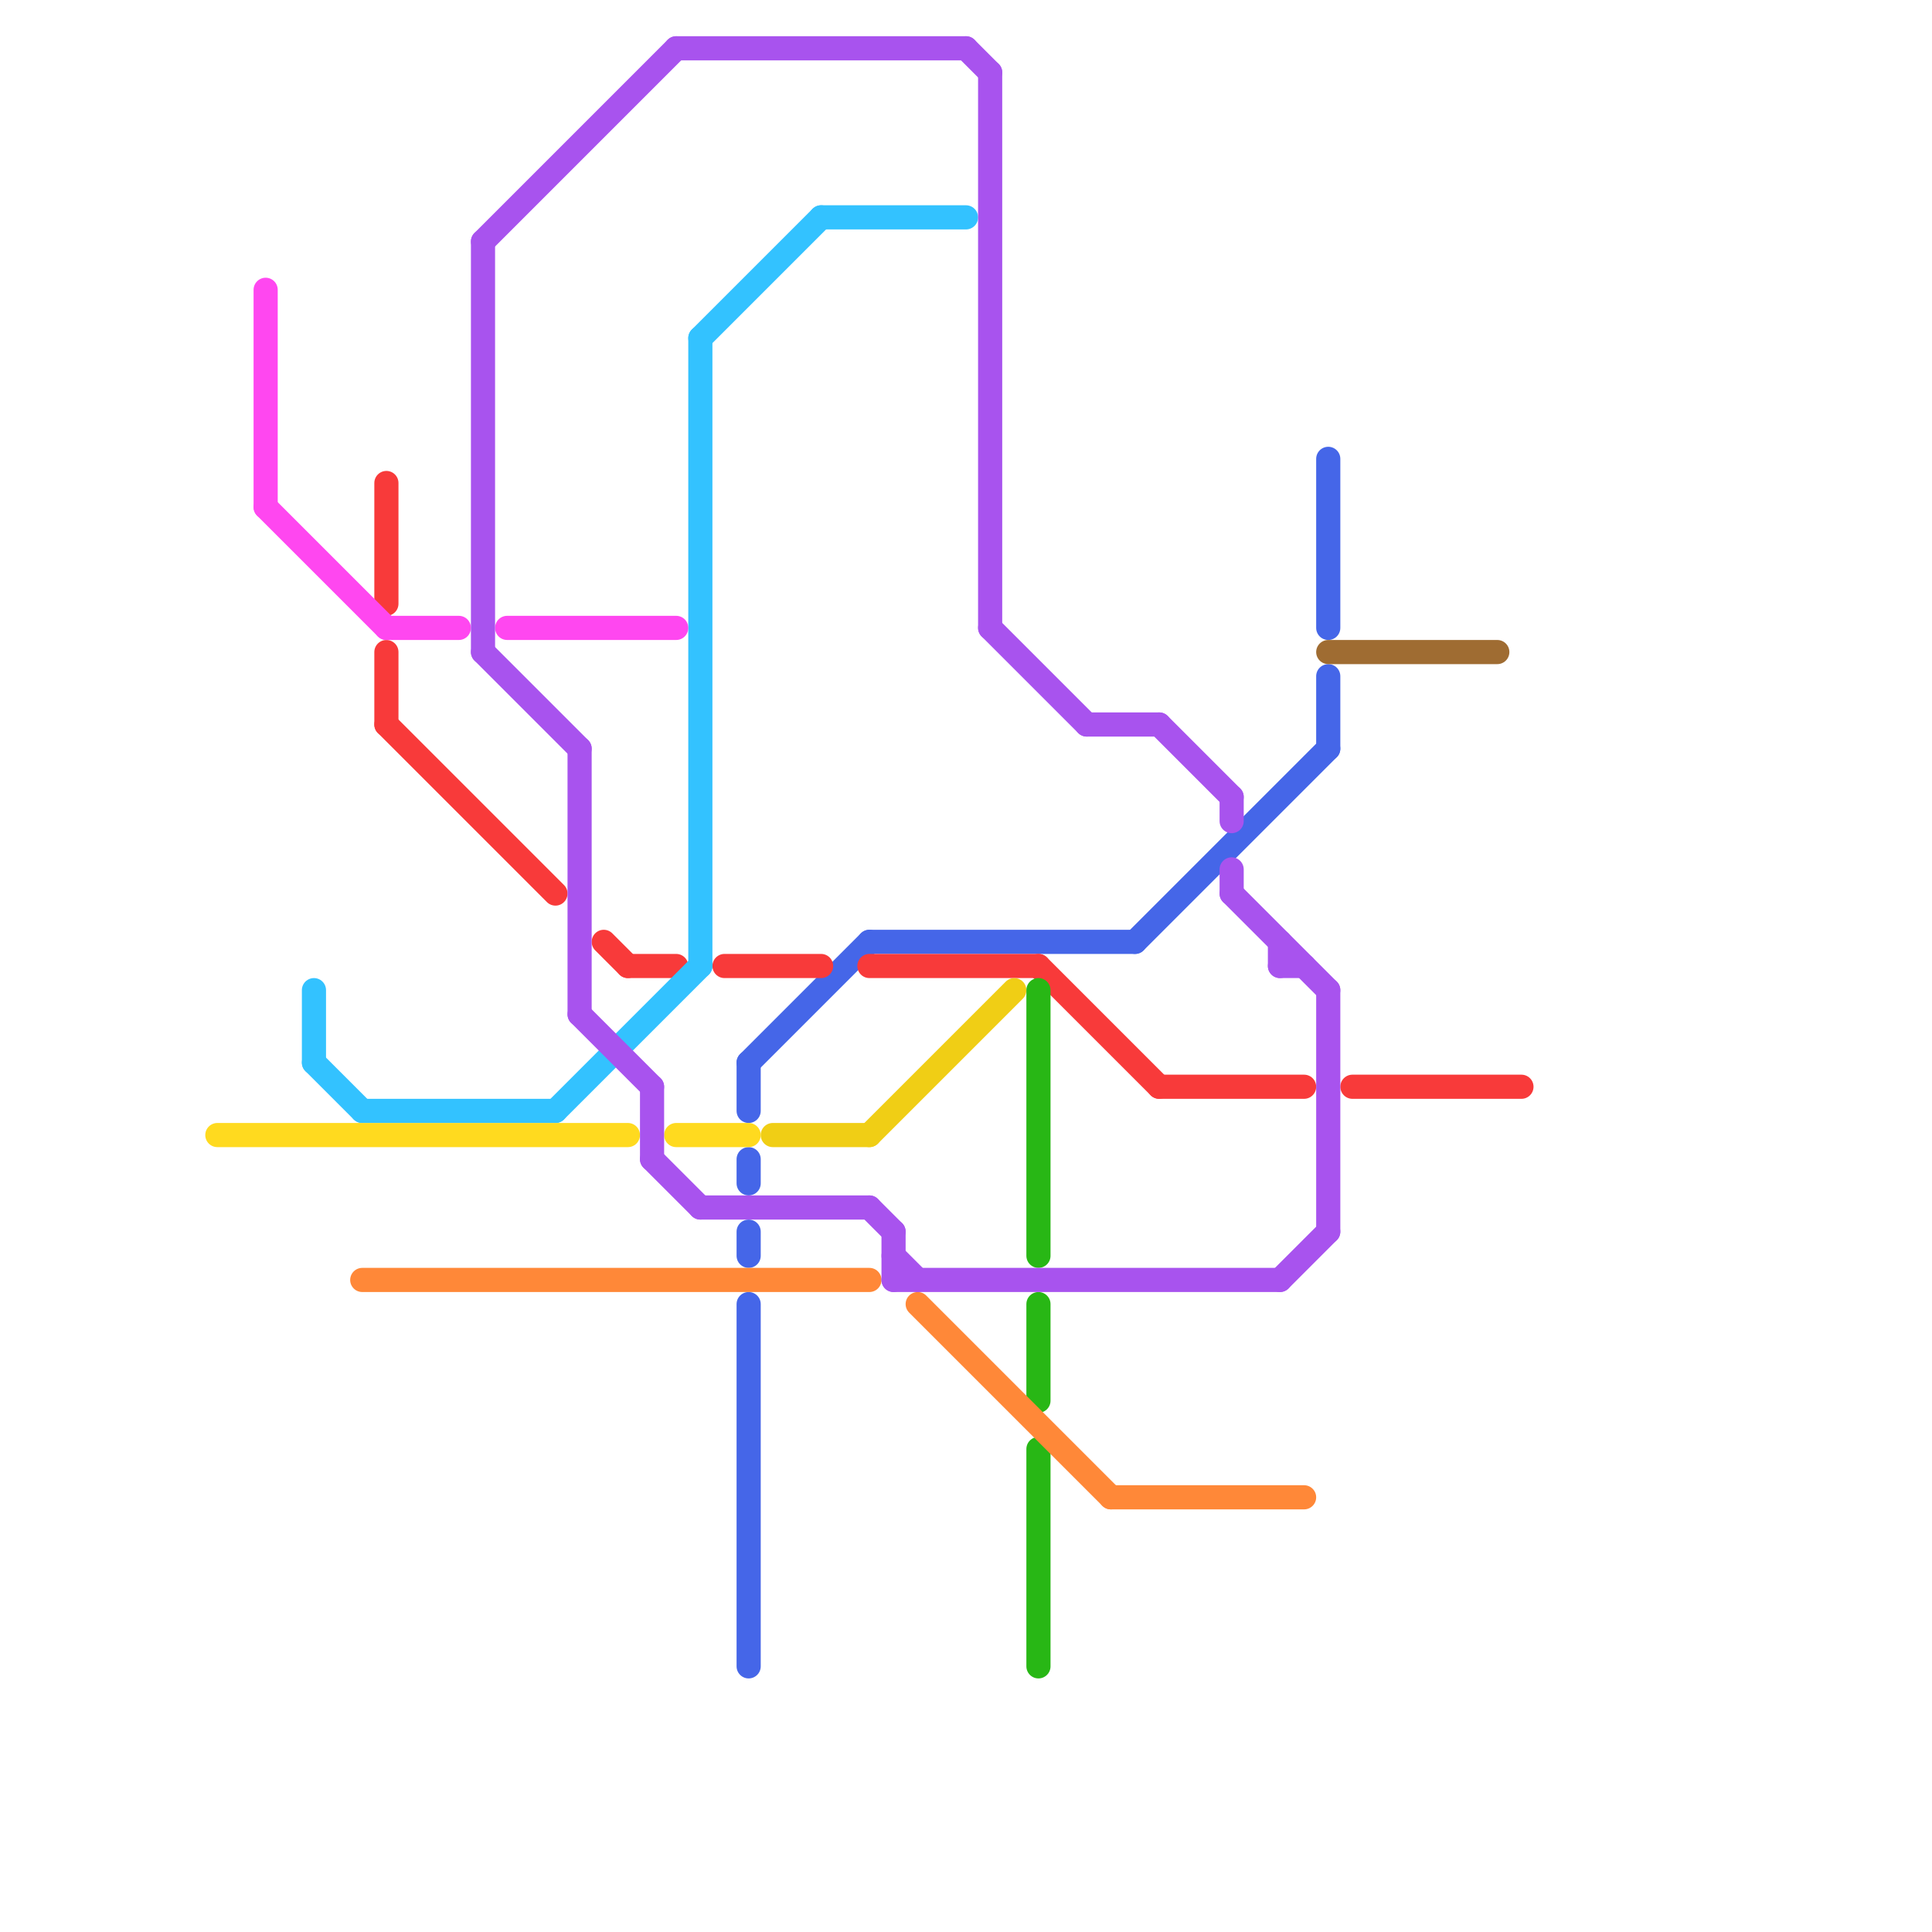 
<svg version="1.1" xmlns="http://www.w3.org/2000/svg" viewBox="0 0 80 80">
<style>text { font: 1px Helvetica; font-weight: 600; white-space: pre; dominant-baseline: central; } line { stroke-width: 1; fill: none; stroke-linecap: round; stroke-linejoin: round; } .c0 { stroke: #4566e8 } .c1 { stroke: #f83a3a } .c2 { stroke: #f0ce15 } .c3 { stroke: #28b715 } .c4 { stroke: #ff8838 } .c5 { stroke: #33c2ff } .c6 { stroke: #ff47f0 } .c7 { stroke: #ffda1f } .c8 { stroke: #a853ee } .c9 { stroke: #9f6c32 } .w1 { stroke-width: 1; }</style><defs><g id="wm-xf"><circle r="1.2" fill="#000"/><circle r="0.9" fill="#fff"/><circle r="0.6" fill="#000"/><circle r="0.3" fill="#fff"/></g><g id="wm"><circle r="0.6" fill="#000"/><circle r="0.3" fill="#fff"/></g><g id="ct-xf"><circle r="0.5" fill="#fff" stroke="#000" stroke-width="0.2"/></g><g id="ct"><circle r="0.5" fill="#fff" stroke="#000" stroke-width="0.1"/></g></defs><line class="c0 " x1="47" y1="39" x2="55" y2="31"/><line class="c0 " x1="31" y1="48" x2="31" y2="49"/><line class="c0 " x1="31" y1="51" x2="31" y2="52"/><line class="c0 " x1="55" y1="19" x2="55" y2="26"/><line class="c0 " x1="31" y1="44" x2="31" y2="46"/><line class="c0 " x1="55" y1="28" x2="55" y2="31"/><line class="c0 " x1="31" y1="44" x2="36" y2="39"/><line class="c0 " x1="36" y1="39" x2="47" y2="39"/><line class="c0 " x1="31" y1="54" x2="31" y2="69"/><line class="c1 " x1="43" y1="40" x2="48" y2="45"/><line class="c1 " x1="48" y1="45" x2="54" y2="45"/><line class="c1 " x1="26" y1="40" x2="28" y2="40"/><line class="c1 " x1="36" y1="40" x2="43" y2="40"/><line class="c1 " x1="25" y1="39" x2="26" y2="40"/><line class="c1 " x1="56" y1="45" x2="63" y2="45"/><line class="c1 " x1="30" y1="40" x2="34" y2="40"/><line class="c1 " x1="16" y1="30" x2="23" y2="37"/><line class="c1 " x1="16" y1="27" x2="16" y2="30"/><line class="c1 " x1="16" y1="20" x2="16" y2="25"/><line class="c2 " x1="36" y1="47" x2="42" y2="41"/><line class="c2 " x1="32" y1="47" x2="36" y2="47"/><line class="c3 " x1="43" y1="54" x2="43" y2="58"/><line class="c3 " x1="43" y1="41" x2="43" y2="52"/><line class="c3 " x1="43" y1="60" x2="43" y2="69"/><line class="c4 " x1="15" y1="53" x2="36" y2="53"/><line class="c4 " x1="38" y1="54" x2="46" y2="62"/><line class="c4 " x1="46" y1="62" x2="54" y2="62"/><line class="c5 " x1="29" y1="14" x2="34" y2="9"/><line class="c5 " x1="13" y1="41" x2="13" y2="44"/><line class="c5 " x1="34" y1="9" x2="40" y2="9"/><line class="c5 " x1="15" y1="46" x2="23" y2="46"/><line class="c5 " x1="29" y1="14" x2="29" y2="40"/><line class="c5 " x1="13" y1="44" x2="15" y2="46"/><line class="c5 " x1="23" y1="46" x2="29" y2="40"/><line class="c6 " x1="11" y1="21" x2="16" y2="26"/><line class="c6 " x1="21" y1="26" x2="28" y2="26"/><line class="c6 " x1="11" y1="12" x2="11" y2="21"/><line class="c6 " x1="16" y1="26" x2="19" y2="26"/><line class="c7 " x1="28" y1="47" x2="31" y2="47"/><line class="c7 " x1="9" y1="47" x2="26" y2="47"/><line class="c8 " x1="51" y1="33" x2="51" y2="34"/><line class="c8 " x1="24" y1="42" x2="27" y2="45"/><line class="c8 " x1="27" y1="48" x2="29" y2="50"/><line class="c8 " x1="53" y1="39" x2="53" y2="40"/><line class="c8 " x1="48" y1="30" x2="51" y2="33"/><line class="c8 " x1="51" y1="36" x2="51" y2="37"/><line class="c8 " x1="29" y1="50" x2="36" y2="50"/><line class="c8 " x1="41" y1="3" x2="41" y2="26"/><line class="c8 " x1="20" y1="10" x2="20" y2="27"/><line class="c8 " x1="40" y1="2" x2="41" y2="3"/><line class="c8 " x1="41" y1="26" x2="45" y2="30"/><line class="c8 " x1="28" y1="2" x2="40" y2="2"/><line class="c8 " x1="37" y1="53" x2="53" y2="53"/><line class="c8 " x1="24" y1="31" x2="24" y2="42"/><line class="c8 " x1="37" y1="52" x2="38" y2="53"/><line class="c8 " x1="51" y1="37" x2="55" y2="41"/><line class="c8 " x1="45" y1="30" x2="48" y2="30"/><line class="c8 " x1="20" y1="27" x2="24" y2="31"/><line class="c8 " x1="37" y1="51" x2="37" y2="53"/><line class="c8 " x1="20" y1="10" x2="28" y2="2"/><line class="c8 " x1="53" y1="40" x2="54" y2="40"/><line class="c8 " x1="53" y1="53" x2="55" y2="51"/><line class="c8 " x1="27" y1="45" x2="27" y2="48"/><line class="c8 " x1="36" y1="50" x2="37" y2="51"/><line class="c8 " x1="55" y1="41" x2="55" y2="51"/><line class="c9 " x1="55" y1="27" x2="62" y2="27"/>
</svg>
